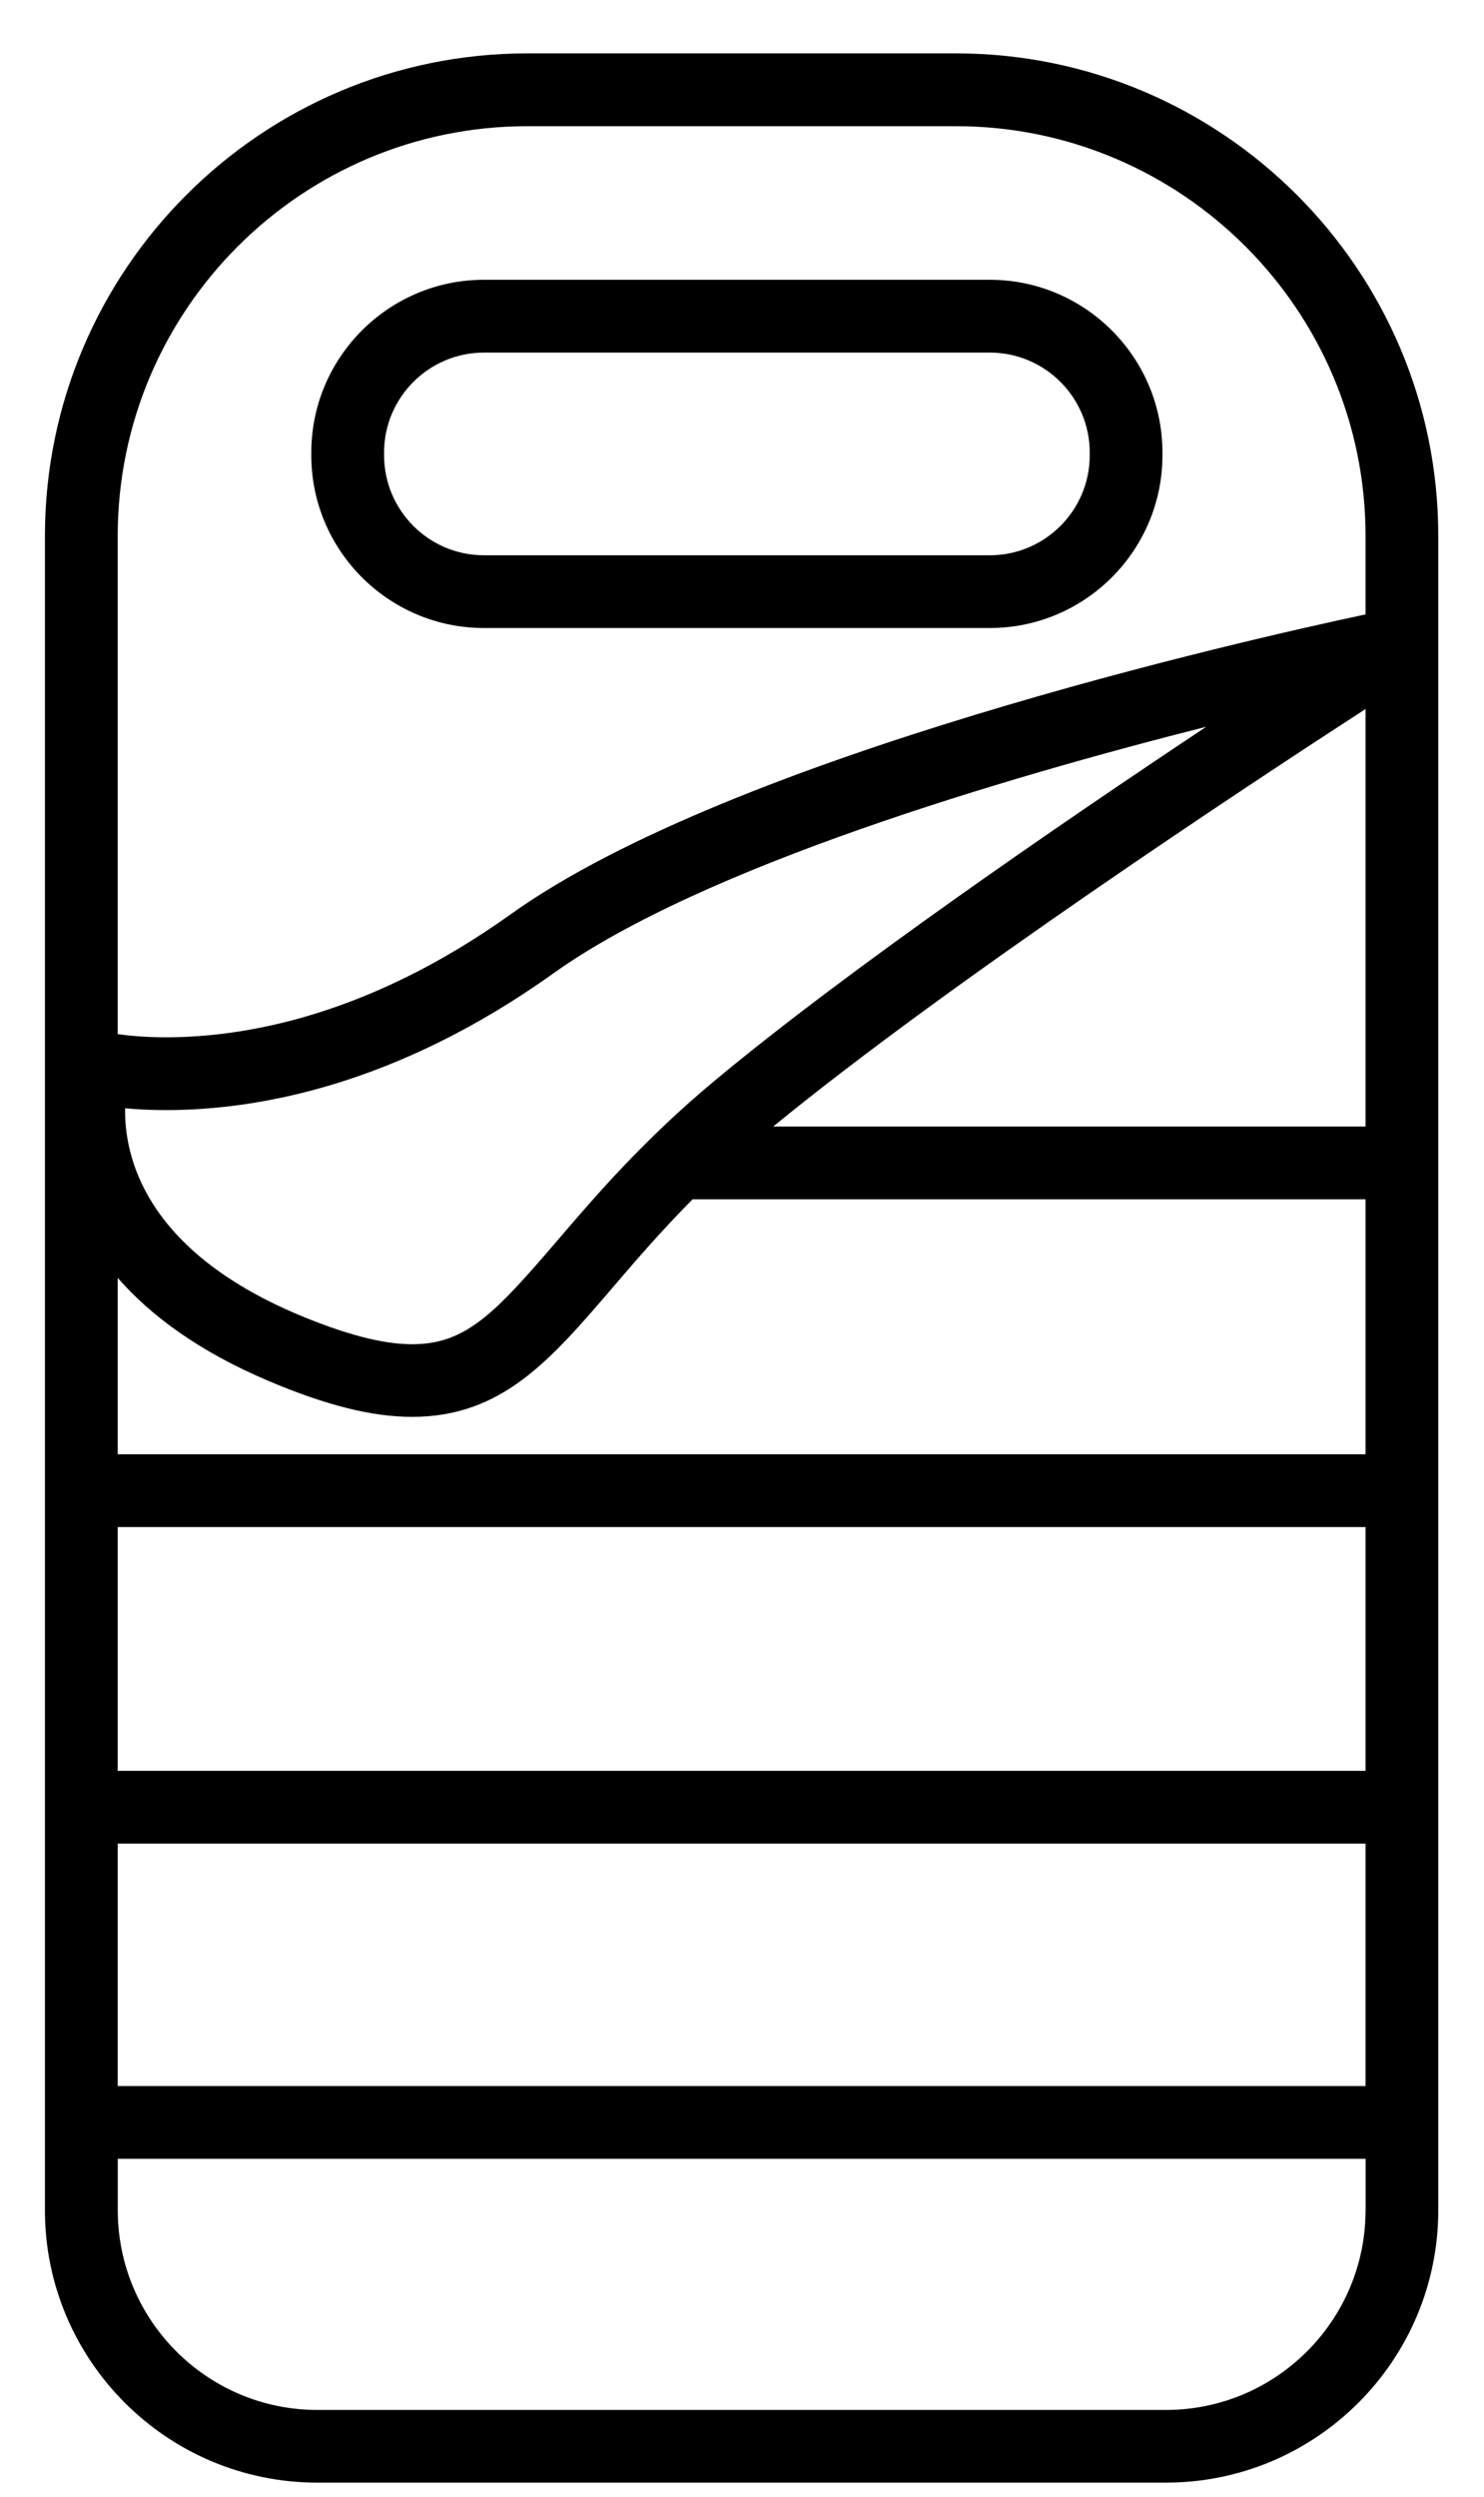 <?xml version="1.0" encoding="UTF-8"?>
<svg xmlns="http://www.w3.org/2000/svg" width="22" height="37" viewBox="0 0 22 37" fill="none">
  <path d="M14.17 0.791H7.819C3.874 0.791 0.666 3.999 0.666 7.944V32.754C0.666 34.98 2.477 36.791 4.703 36.791H17.285C19.512 36.791 21.322 34.98 21.322 32.754V7.944C21.323 3.999 18.115 0.791 14.17 0.791ZM20.244 32.755C20.244 34.386 18.917 35.714 17.286 35.714H4.704C3.073 35.714 1.746 34.386 1.746 32.755V31.992H20.245V32.755H20.244ZM20.244 30.914H1.745V27.321H20.244V30.914ZM20.244 26.243H1.745V22.63H20.244V26.243ZM20.244 21.552H1.745V18.937C2.225 19.487 2.936 20.022 3.979 20.464C4.838 20.828 5.516 20.997 6.111 20.997C7.44 20.997 8.16 20.156 9.073 19.092C9.423 18.683 9.803 18.241 10.268 17.773H20.244V21.552ZM1.855 16.424C2.025 16.44 2.228 16.451 2.462 16.451C3.786 16.451 5.858 16.1 8.203 14.425C10.412 12.847 14.895 11.526 17.883 10.77C15.692 12.226 12.583 14.36 10.596 16.014C9.542 16.891 8.828 17.723 8.255 18.393C7.346 19.452 6.911 19.921 6.112 19.921C5.672 19.921 5.113 19.774 4.401 19.474C2.14 18.513 1.842 17.131 1.855 16.424ZM20.244 16.695H11.462C14.079 14.551 18.474 11.655 20.244 10.507V16.695ZM20.244 9.105C18.441 9.489 10.853 11.204 7.575 13.546C5.463 15.056 3.628 15.372 2.461 15.372C2.146 15.372 1.903 15.348 1.745 15.325V7.944C1.745 4.594 4.469 1.87 7.819 1.87H14.17C17.52 1.87 20.244 4.594 20.244 7.944V9.105Z" fill="black"></path>
  <path d="M14.673 4.146H7.175C5.764 4.146 4.615 5.295 4.615 6.706V6.747C4.615 8.159 5.764 9.307 7.175 9.307H14.673C16.085 9.307 17.233 8.159 17.233 6.747V6.706C17.233 5.295 16.085 4.146 14.673 4.146ZM16.155 6.747C16.155 7.565 15.49 8.229 14.673 8.229H7.175C6.358 8.229 5.694 7.564 5.694 6.747V6.706C5.694 5.889 6.359 5.225 7.175 5.225H14.673C15.491 5.225 16.155 5.89 16.155 6.706V6.747Z" fill="black"></path>
</svg>
